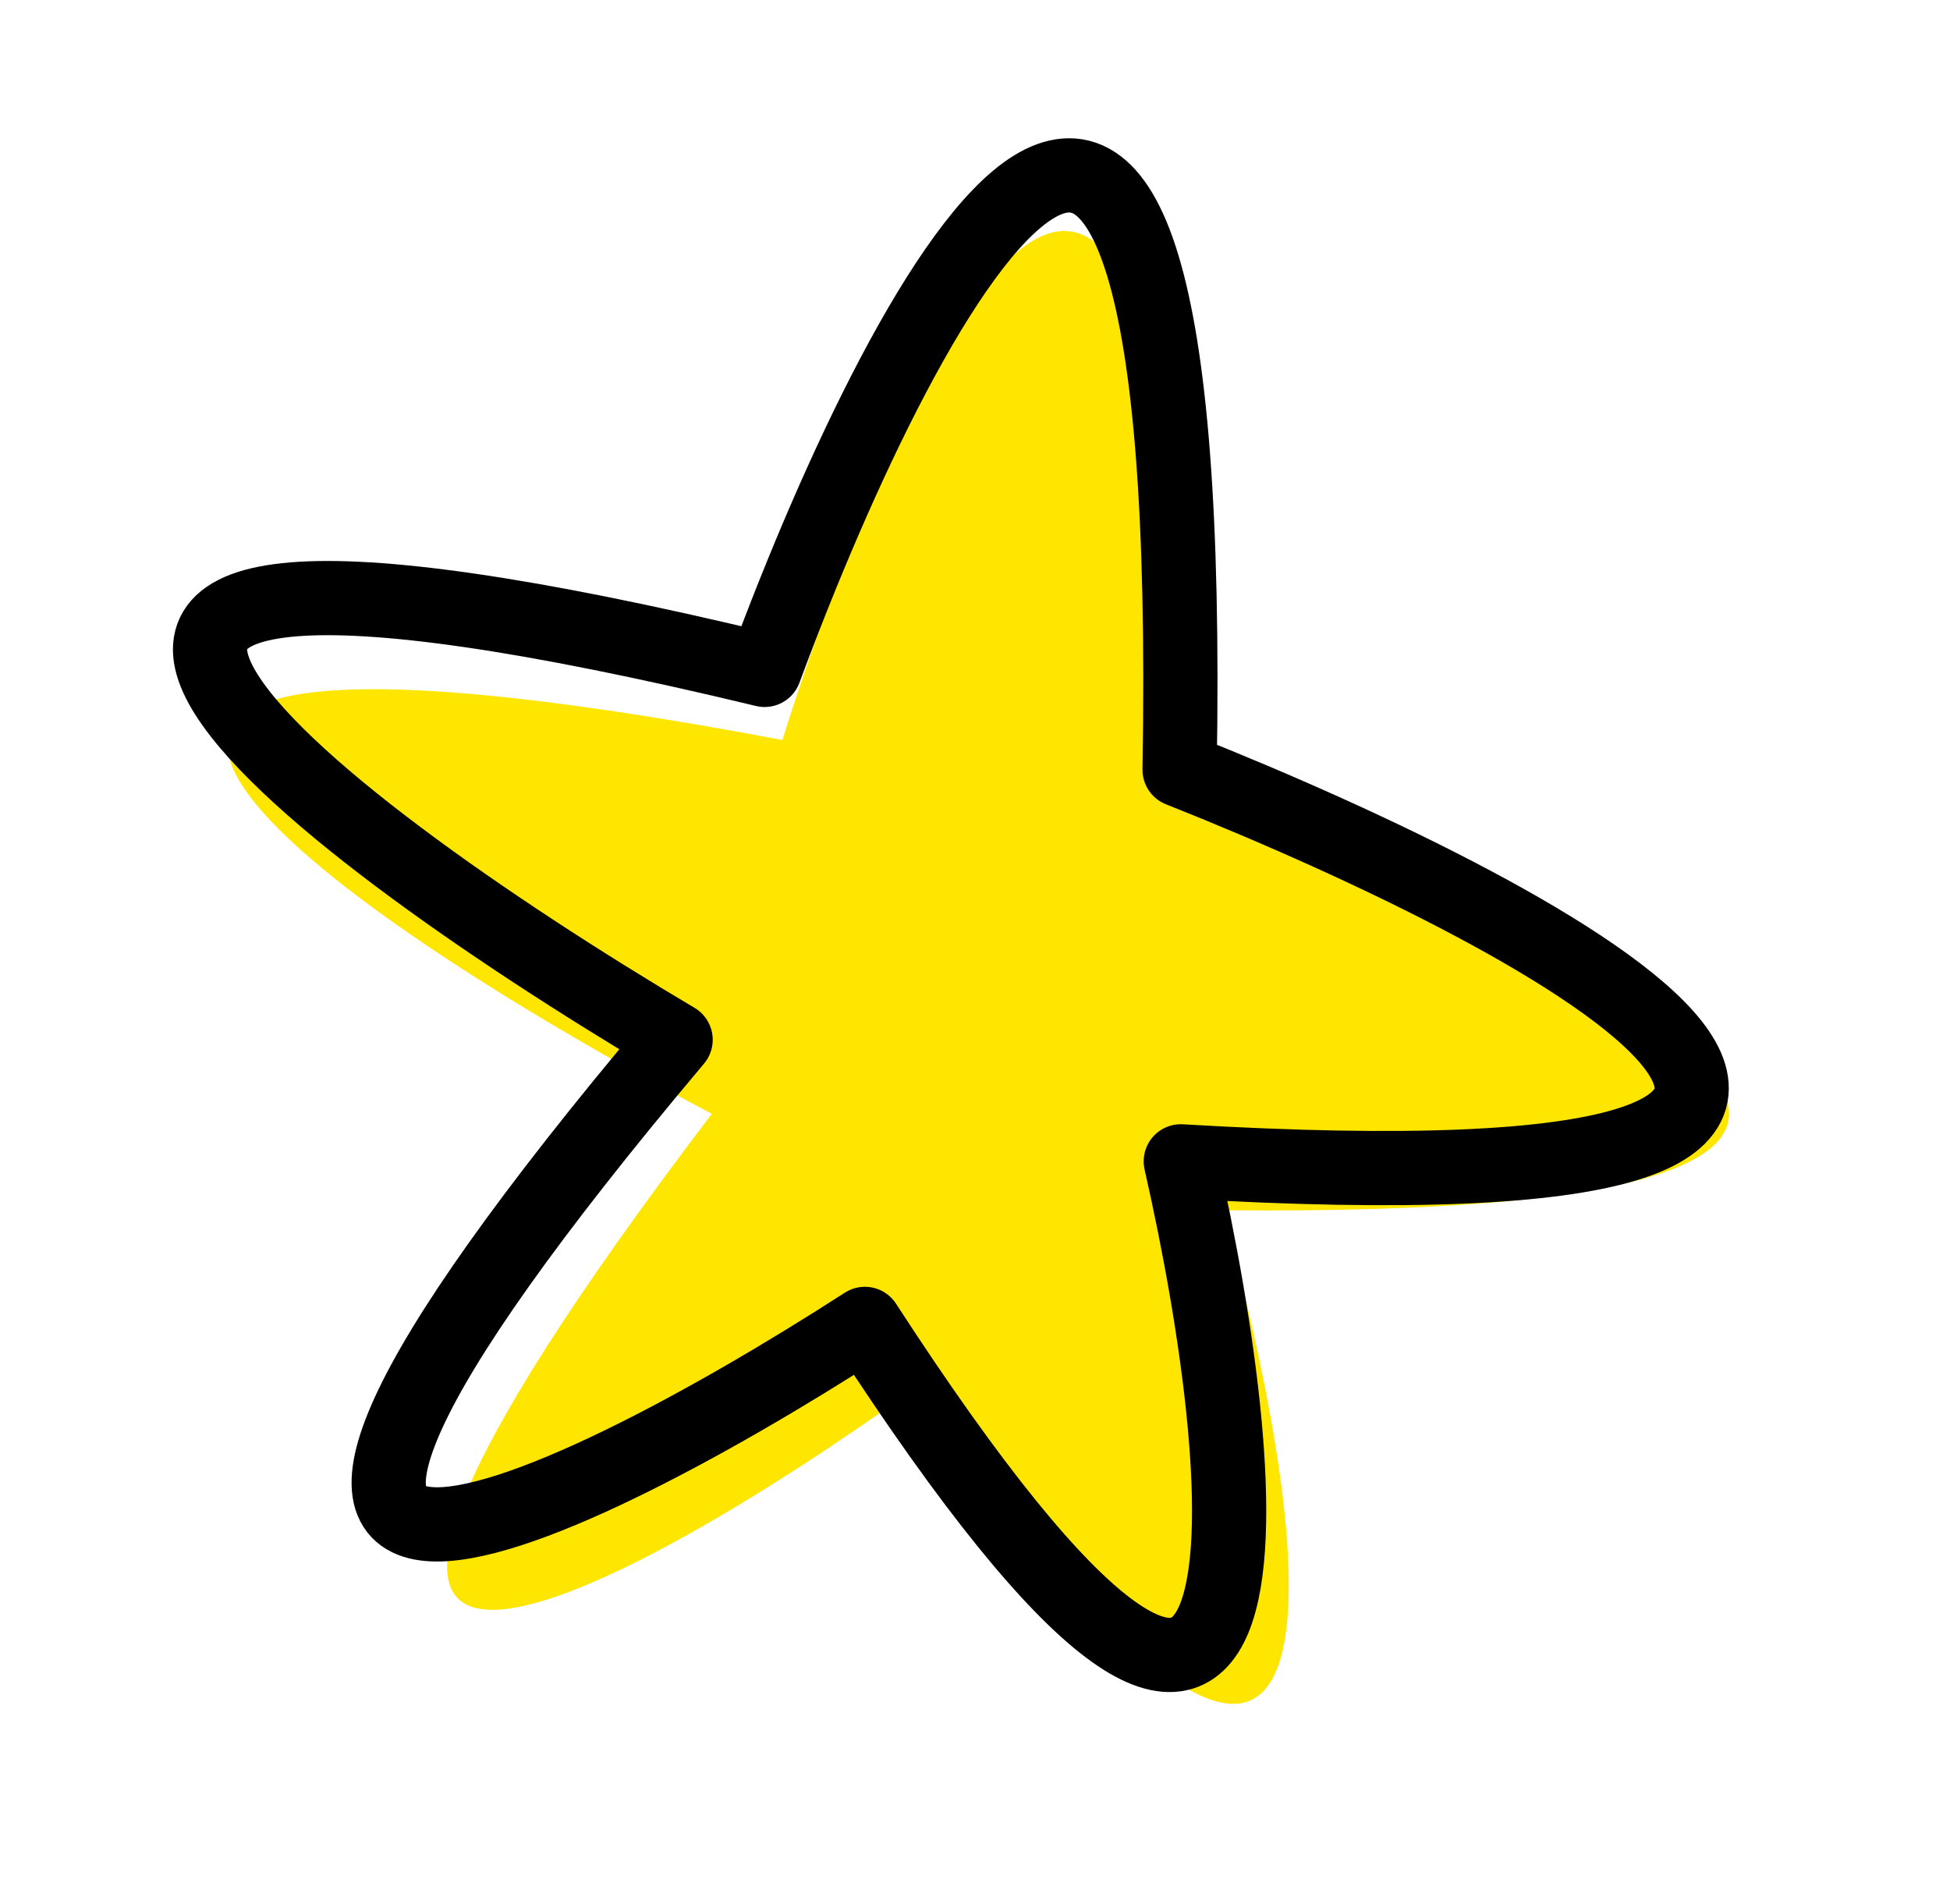 <?xml version="1.0" encoding="UTF-8"?> <svg xmlns="http://www.w3.org/2000/svg" width="170" height="166" viewBox="0 0 170 166" fill="none"> <path d="M104.772 71.418C101.905 -18.029 79.202 29.545 68.209 64.513C-16.364 48.544 28.867 79.585 62.055 97.103C12.997 161.598 53.42 139.925 79.764 121.026C120.478 177.448 114.597 134.189 106.567 105.508C187.423 106.287 139.06 83.106 104.772 71.418Z" fill="#FFE600"></path> <path d="M102.836 67.107C104.404 -22.372 79.372 24.02 66.66 58.4C-17.018 38.261 26.62 71.505 58.899 90.644C6.707 152.63 48.154 132.986 75.401 115.416C113.27 173.785 109.539 130.288 102.94 101.244C183.658 106.028 136.503 80.479 102.836 67.107Z" stroke="black" stroke-width="6.471" stroke-linejoin="round"></path> </svg> 